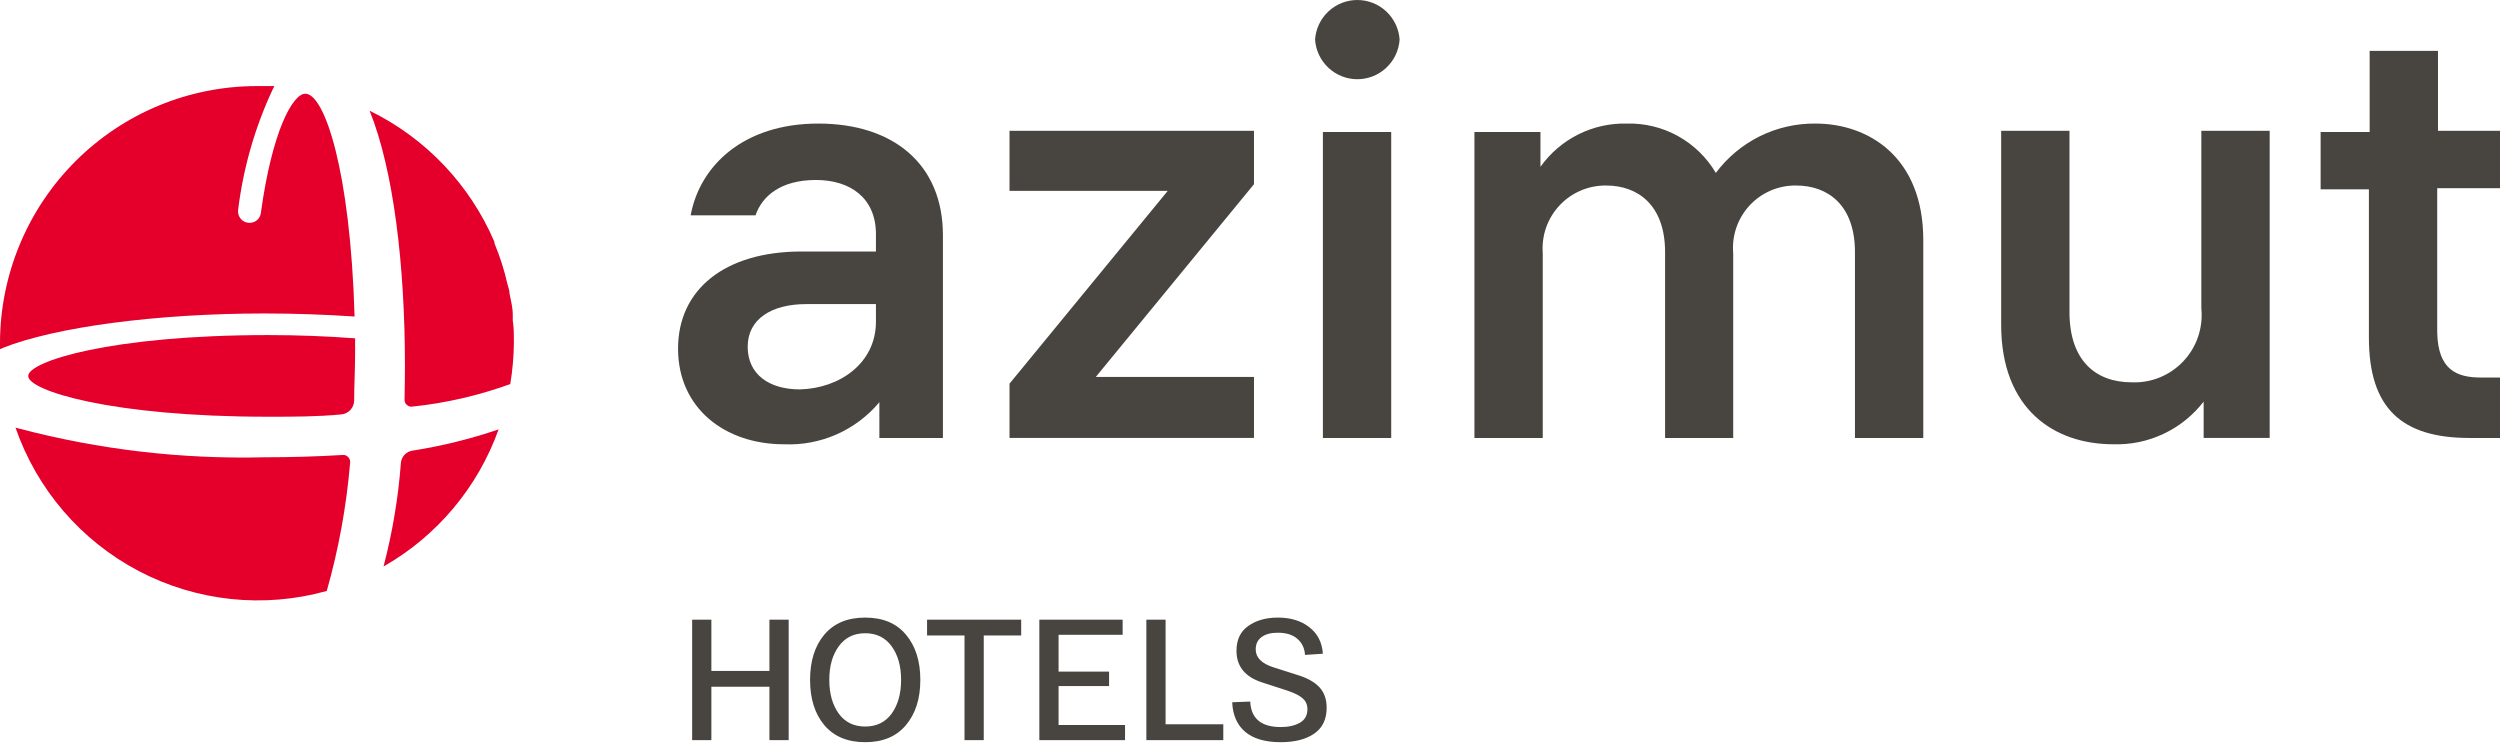 <?xml version="1.0" encoding="UTF-8"?> <svg xmlns="http://www.w3.org/2000/svg" width="160" height="48" viewBox="0 0 160 48" fill="none"><g clip-path="url(#clip0_292_16)"><path d="M16.928 20.062C18.931 20.062 20.861 20.135 22.693 20.257C22.424 10.894 20.763 5.998 19.542 5.998C18.736 5.998 17.417 8.373 16.696 13.624C16.675 13.811 16.581 13.983 16.435 14.101C16.289 14.22 16.102 14.277 15.915 14.26C15.812 14.253 15.713 14.225 15.622 14.177C15.532 14.128 15.452 14.062 15.389 13.981C15.325 13.9 15.28 13.807 15.255 13.708C15.229 13.608 15.225 13.505 15.243 13.403C15.573 10.732 16.323 8.129 17.466 5.692L17.563 5.509C17.197 5.509 16.818 5.509 16.44 5.509C12.092 5.509 7.922 7.234 4.841 10.308C1.76 13.382 0.019 17.553 0 21.91C0 22.057 0 22.203 0 22.35L0.183 22.265C3.53 20.931 10.027 20.062 16.928 20.062Z" fill="#E4002B"></path><path d="M22.281 29.253C22.237 29.204 22.182 29.165 22.12 29.142C22.059 29.118 21.992 29.11 21.927 29.119C20.302 29.217 18.617 29.266 16.931 29.266C11.635 29.397 6.348 28.779 1.224 27.43L0.992 27.369C2.362 31.324 5.185 34.608 8.886 36.55C12.588 38.492 16.889 38.946 20.913 37.821C21.669 35.158 22.167 32.428 22.403 29.67C22.42 29.596 22.418 29.518 22.396 29.445C22.375 29.372 22.335 29.306 22.281 29.253Z" fill="#E4002B"></path><path d="M17.157 21.445C7.081 21.445 1.805 23.134 1.805 24.064C1.805 24.994 7.081 26.671 17.157 26.671C18.733 26.671 20.296 26.671 21.823 26.524C22.046 26.509 22.255 26.412 22.411 26.252C22.566 26.091 22.657 25.878 22.666 25.655C22.666 24.651 22.727 23.623 22.727 22.571V21.653C20.944 21.518 19.075 21.445 17.157 21.445Z" fill="#E4002B"></path><path d="M31.912 27.479C30.122 28.091 28.283 28.545 26.416 28.837C26.219 28.862 26.037 28.953 25.899 29.095C25.761 29.238 25.676 29.423 25.658 29.621C25.489 31.861 25.117 34.081 24.547 36.254C27.97 34.306 30.583 31.192 31.912 27.479Z" fill="#E4002B"></path><path d="M25.891 25.582C25.889 25.644 25.9 25.707 25.926 25.764C25.951 25.822 25.99 25.872 26.038 25.912C26.084 25.957 26.141 25.99 26.202 26.009C26.264 26.028 26.329 26.033 26.392 26.022C28.532 25.799 30.636 25.313 32.658 24.578C32.804 23.696 32.881 22.804 32.89 21.91C32.89 21.432 32.89 20.967 32.817 20.515C32.817 20.38 32.817 20.257 32.817 20.135C32.817 19.682 32.694 19.229 32.609 18.776C32.609 18.581 32.523 18.373 32.475 18.177C32.274 17.285 31.996 16.413 31.644 15.57C31.644 15.57 31.644 15.509 31.644 15.484C30.074 11.815 27.239 8.834 23.656 7.088C25.195 10.894 25.916 17.014 25.916 23.391C25.916 24.137 25.904 24.872 25.891 25.582Z" fill="#E4002B"></path><path d="M52.225 11.519C49.953 11.519 48.769 12.559 48.353 13.783H44.201C44.787 10.601 47.584 7.908 52.372 7.908C57.159 7.908 60.347 10.491 60.347 15.056V28.03H56.28V25.741C55.537 26.629 54.599 27.334 53.54 27.801C52.481 28.268 51.329 28.485 50.173 28.434C46.387 28.434 43.395 26.12 43.395 22.314C43.395 18.508 46.411 16.096 51.297 16.096H56.06V14.982C56.06 12.669 54.411 11.519 52.225 11.519ZM56.06 20.588V19.462H51.602C49.379 19.462 47.852 20.417 47.852 22.192C47.852 23.966 49.233 24.921 51.187 24.921C53.74 24.86 56.06 23.244 56.06 20.588Z" fill="#484541"></path><path d="M64.609 24.553L74.735 12.216H64.609V8.373H80.255V11.788L70.13 24.125H80.255V28.029H64.609V24.553Z" fill="#484541"></path><path d="M89.575 2.535C89.529 3.222 89.224 3.867 88.721 4.337C88.219 4.808 87.557 5.07 86.869 5.07C86.182 5.07 85.52 4.808 85.018 4.337C84.515 3.867 84.21 3.222 84.164 2.535C84.21 1.847 84.515 1.203 85.018 0.732C85.52 0.262 86.182 0 86.869 0C87.557 0 88.219 0.262 88.721 0.732C89.224 1.203 89.529 1.847 89.575 2.535ZM89.037 28.03H84.665V8.447H89.037V28.03Z" fill="#484541"></path><path d="M123.09 15.362V28.03H118.717V16.133C118.717 13.134 116.995 11.874 114.956 11.874C114.399 11.865 113.846 11.973 113.333 12.192C112.821 12.41 112.359 12.734 111.98 13.142C111.6 13.551 111.31 14.035 111.128 14.562C110.946 15.09 110.877 15.65 110.925 16.206V28.03H106.565V16.133C106.565 13.134 104.83 11.874 102.803 11.874C102.244 11.865 101.69 11.974 101.176 12.192C100.662 12.41 100.198 12.733 99.816 13.141C99.433 13.549 99.139 14.032 98.953 14.56C98.767 15.087 98.693 15.648 98.736 16.206V28.03H94.363V8.447H98.589V10.674C99.215 9.797 100.045 9.086 101.007 8.604C101.969 8.122 103.034 7.883 104.11 7.908C105.255 7.877 106.388 8.153 107.391 8.708C108.394 9.264 109.23 10.078 109.814 11.066C110.554 10.074 111.517 9.271 112.624 8.722C113.732 8.174 114.954 7.895 116.189 7.908C119.597 7.908 123.09 10.062 123.09 15.362Z" fill="#484541"></path><path d="M141.033 28.029V25.704C140.351 26.585 139.472 27.292 138.466 27.766C137.459 28.241 136.355 28.47 135.244 28.433C131.482 28.433 128.074 26.206 128.074 20.784V8.373H132.447V19.976C132.447 23.048 134.096 24.468 136.428 24.468C137.043 24.494 137.656 24.387 138.225 24.155C138.795 23.923 139.308 23.571 139.731 23.123C140.154 22.676 140.476 22.142 140.675 21.559C140.874 20.976 140.946 20.357 140.886 19.743V8.373H145.259V28.029H141.033Z" fill="#484541"></path><path d="M158.779 24.162H160V28.03H158.046C153.723 28.03 151.61 26.145 151.61 21.616V12.118H148.52V8.447H151.658V3.257H156.031V8.373H160V12.045H155.982V21.273C156.031 23.66 157.216 24.162 158.779 24.162Z" fill="#484541"></path><path d="M49.243 39.657H50.475V47.368H49.243V43.953H45.528V47.368H44.297V39.657H45.528V42.94H49.243V39.657ZM52.757 46.41C52.148 45.682 51.844 44.717 51.844 43.512C51.844 42.308 52.148 41.342 52.757 40.615C53.372 39.888 54.244 39.525 55.373 39.525C56.501 39.525 57.37 39.888 57.978 40.615C58.593 41.342 58.901 42.308 58.901 43.512C58.901 44.717 58.593 45.682 57.978 46.41C57.37 47.136 56.501 47.5 55.373 47.5C54.244 47.5 53.372 47.136 52.757 46.41ZM53.68 41.364C53.277 41.915 53.075 42.631 53.075 43.512C53.075 44.394 53.277 45.113 53.68 45.671C54.083 46.222 54.647 46.498 55.373 46.498C56.098 46.498 56.662 46.222 57.066 45.671C57.468 45.113 57.67 44.394 57.67 43.512C57.67 42.631 57.468 41.915 57.066 41.364C56.662 40.806 56.098 40.527 55.373 40.527C54.647 40.527 54.083 40.806 53.68 41.364ZM59.332 40.67V39.657H65.356V40.67H62.96V47.368H61.728V40.67H59.332ZM66.518 47.368V39.657H71.849V40.626H67.749V42.984H70.981V43.909H67.749V46.398H72.003V47.368H66.518ZM73.367 47.368V39.657H74.598V46.354H78.291V47.368H73.367ZM78.86 44.944L80.014 44.9C80.066 45.987 80.718 46.531 81.971 46.531C82.462 46.531 82.869 46.439 83.191 46.255C83.514 46.072 83.675 45.782 83.675 45.385C83.675 45.106 83.576 44.878 83.378 44.702C83.18 44.519 82.847 44.35 82.378 44.195L80.784 43.678C79.685 43.325 79.135 42.65 79.135 41.651C79.135 40.946 79.384 40.417 79.883 40.065C80.388 39.705 81.022 39.525 81.784 39.525C82.605 39.525 83.276 39.73 83.796 40.142C84.323 40.546 84.613 41.111 84.664 41.838L83.521 41.915C83.492 41.482 83.327 41.137 83.026 40.88C82.733 40.623 82.316 40.494 81.773 40.494C81.326 40.494 80.978 40.59 80.729 40.781C80.487 40.964 80.366 41.225 80.366 41.563C80.366 42.084 80.744 42.466 81.499 42.708L83.092 43.215C83.701 43.406 84.155 43.667 84.455 43.997C84.756 44.328 84.906 44.761 84.906 45.297C84.906 46.031 84.642 46.582 84.115 46.949C83.587 47.316 82.869 47.5 81.96 47.5C80.986 47.5 80.234 47.283 79.707 46.85C79.179 46.41 78.897 45.774 78.86 44.944Z" fill="#484541"></path></g><defs><clipPath id="clip0_292_16"><rect width="160" height="47.5" fill="white"></rect></clipPath></defs></svg> 